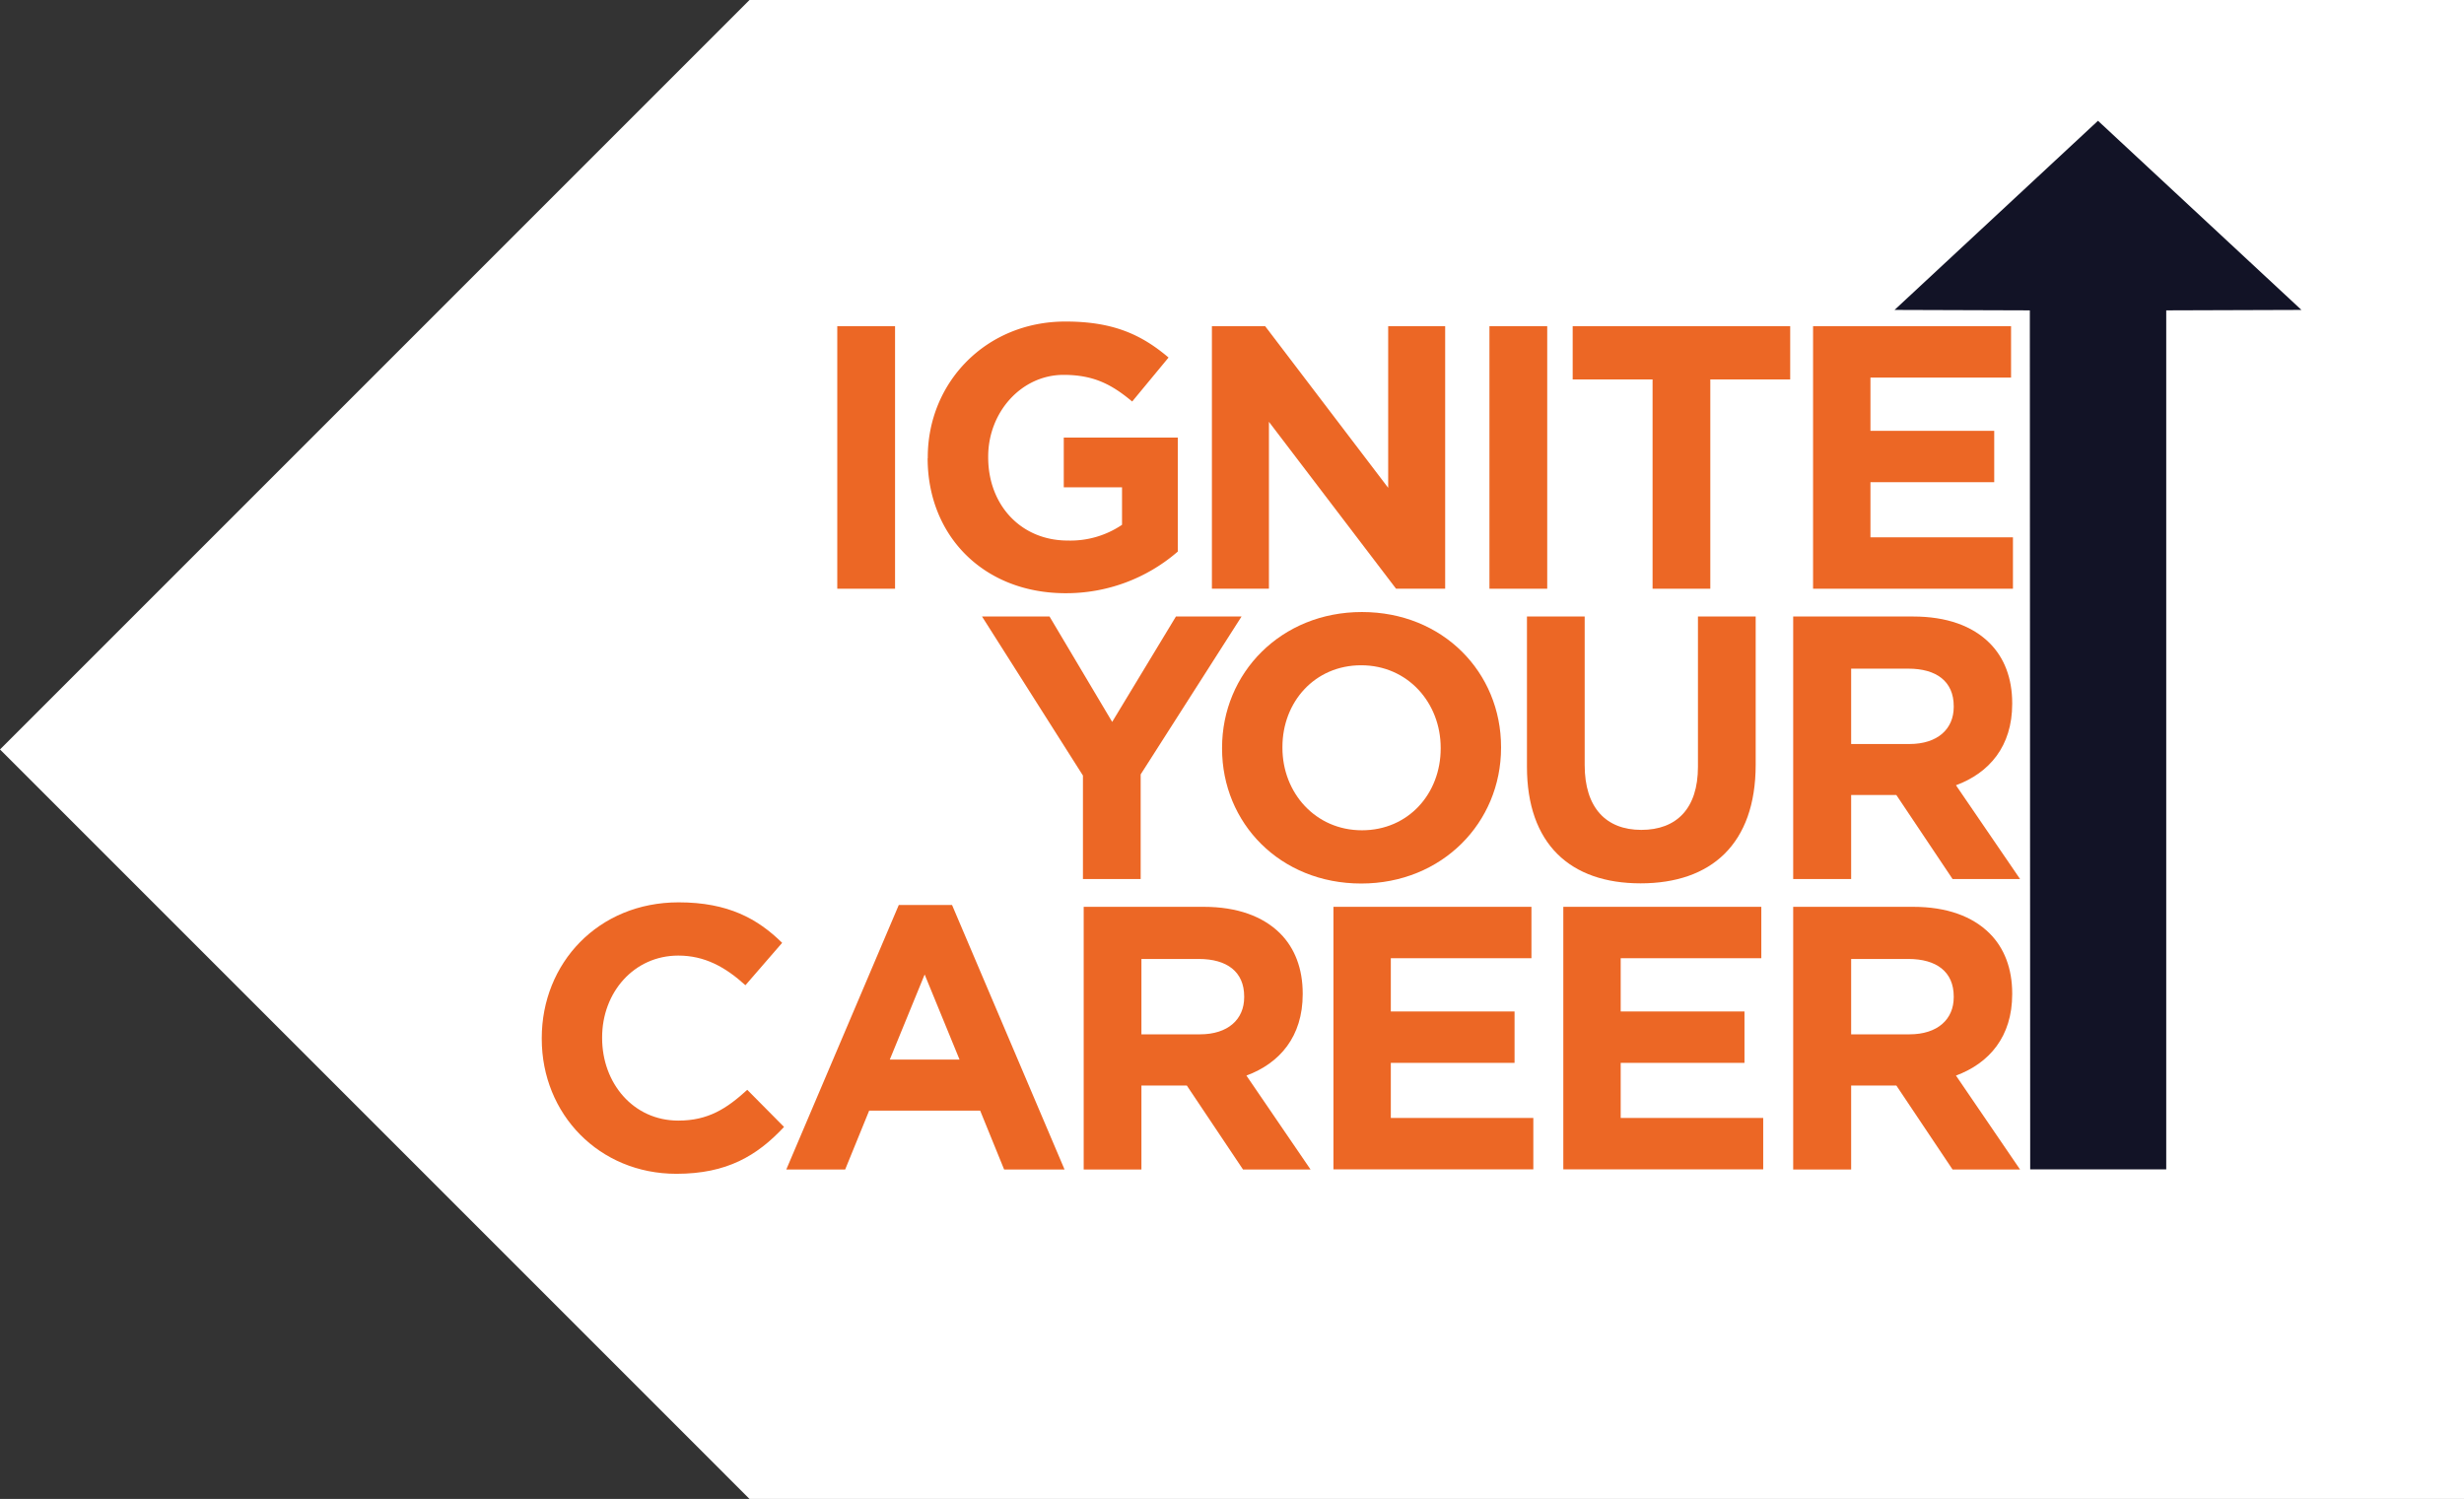 <svg id="Layer_1" data-name="Layer 1" xmlns="http://www.w3.org/2000/svg" viewBox="0 0 560.38 340.92"><rect x="0" y="0" width="560.38" height="340.92" fill="#333333" stroke="none"/><defs><style>.cls-1{fill:#fff;}.cls-2{fill:#ec6725;}.cls-3{fill:#121326;}</style></defs><title>Ignite Your Career Arrow</title><polygon class="cls-1" points="170.46 0 0 170.46 170.46 340.92 560.38 340.92 560.38 0 170.46 0"/><rect class="cls-2" x="190.42" y="74.19" width="13.14" height="59.71"/><path class="cls-2" d="M211,104.21V104c0-17,13.22-30.87,31.31-30.87,10.74,0,17.22,2.9,23.45,8.19l-8.27,10c-4.61-3.84-8.7-6.06-15.61-6.06-9.55,0-17.14,8.44-17.14,18.59V104c0,10.92,7.5,18.94,18.08,18.94a20.92,20.92,0,0,0,12.36-3.58v-8.53H241.93V99.52h25.93v25.93a38.7,38.7,0,0,1-25.5,9.47c-18.59,0-31.39-13-31.39-30.71"/><polygon class="cls-2" points="275.62 74.19 287.73 74.19 315.71 110.95 315.71 74.19 328.67 74.19 328.67 133.9 317.5 133.9 288.59 95.94 288.59 133.9 275.62 133.9 275.62 74.19"/><rect class="cls-2" x="338.74" y="74.19" width="13.14" height="59.71"/><polygon class="cls-2" points="375.84 86.3 357.67 86.3 357.67 74.19 407.14 74.19 407.14 86.3 388.97 86.3 388.97 133.9 375.84 133.9 375.84 86.3"/><polygon class="cls-2" points="412.34 74.19 457.37 74.19 457.37 85.88 425.39 85.88 425.39 97.99 453.54 97.99 453.54 109.67 425.39 109.67 425.39 122.21 457.8 122.21 457.8 133.9 412.34 133.9 412.34 74.19"/><polygon class="cls-2" points="246.29 176.39 223.34 140.22 238.69 140.22 252.94 164.19 267.44 140.22 282.36 140.22 259.42 176.13 259.42 199.93 246.29 199.93 246.29 176.39"/><path class="cls-2" d="M277.93,170.25v-.17c0-17,13.39-30.88,31.81-30.88s31.64,13.73,31.64,30.7v.18c0,17-13.39,30.87-31.81,30.87s-31.64-13.73-31.64-30.7m49.72,0v-.17c0-10.24-7.5-18.77-18.08-18.77s-17.91,8.36-17.91,18.59v.18c0,10.23,7.5,18.76,18.08,18.76s17.91-8.36,17.91-18.59"/><path class="cls-2" d="M347.27,174.34V140.22H360.4V174c0,9.72,4.86,14.75,12.88,14.75s12.88-4.86,12.88-14.33v-34.2h13.13v33.69c0,18.08-10.15,27-26.18,27s-25.84-9-25.84-26.53"/><path class="cls-2" d="M407.82,140.22h27.29c7.6,0,13.48,2.13,17.4,6.06,3.33,3.33,5.12,8,5.12,13.64v.18c0,9.63-5.2,15.69-12.79,18.5l14.58,21.33H444.07l-12.79-19.11H421v19.11H407.82Zm26.44,29c6.4,0,10.07-3.41,10.07-8.44v-.17c0-5.63-3.93-8.53-10.32-8.53H421v17.14Z"/><path class="cls-2" d="M123.21,236.28v-.17c0-17,12.8-30.88,31.13-30.88,11.26,0,18,3.75,23.54,9.21l-8.35,9.64c-4.61-4.18-9.3-6.74-15.27-6.74-10.07,0-17.32,8.36-17.32,18.6v.17c0,10.23,7.08,18.76,17.32,18.76,6.82,0,11-2.73,15.69-7l8.36,8.44c-6.14,6.57-13,10.66-24.48,10.66-17.57,0-30.62-13.56-30.62-30.7"/><path class="cls-2" d="M204.41,205.83h12.11L242.11,266H228.37l-5.45-13.39H197.67L192.21,266H178.82ZM218.23,241l-7.94-19.36L202.36,241Z"/><path class="cls-2" d="M246.46,206.25h27.29c7.59,0,13.47,2.14,17.4,6.06,3.32,3.33,5.12,8,5.12,13.65v.17c0,9.63-5.21,15.69-12.8,18.5L298.06,266H282.7l-12.79-19.11H259.59V266H246.46Zm26.44,29c6.39,0,10.06-3.41,10.06-8.44v-.17c0-5.63-3.92-8.53-10.32-8.53H259.59v17.14Z"/><polygon class="cls-2" points="303.26 206.25 348.29 206.25 348.29 217.94 316.31 217.94 316.31 230.05 344.45 230.05 344.45 241.74 316.31 241.74 316.31 254.27 348.72 254.27 348.72 265.96 303.26 265.96 303.26 206.25"/><polygon class="cls-2" points="355.54 206.25 400.57 206.25 400.57 217.94 368.59 217.94 368.59 230.05 396.74 230.05 396.74 241.74 368.59 241.74 368.59 254.27 401 254.27 401 265.96 355.54 265.96 355.54 206.25"/><path class="cls-2" d="M407.82,206.25h27.29c7.6,0,13.48,2.14,17.4,6.06,3.33,3.33,5.12,8,5.12,13.65v.17c0,9.63-5.2,15.69-12.79,18.5L459.42,266H444.07l-12.79-19.11H421V266H407.82Zm26.44,29c6.4,0,10.07-3.41,10.07-8.44v-.17c0-5.63-3.93-8.53-10.32-8.53H421v17.14Z"/><polygon class="cls-3" points="523.41 70.49 477.14 27.47 430.87 70.49 461.64 70.59 461.72 265.96 492.66 265.96 492.66 70.59 523.41 70.49"/></svg>